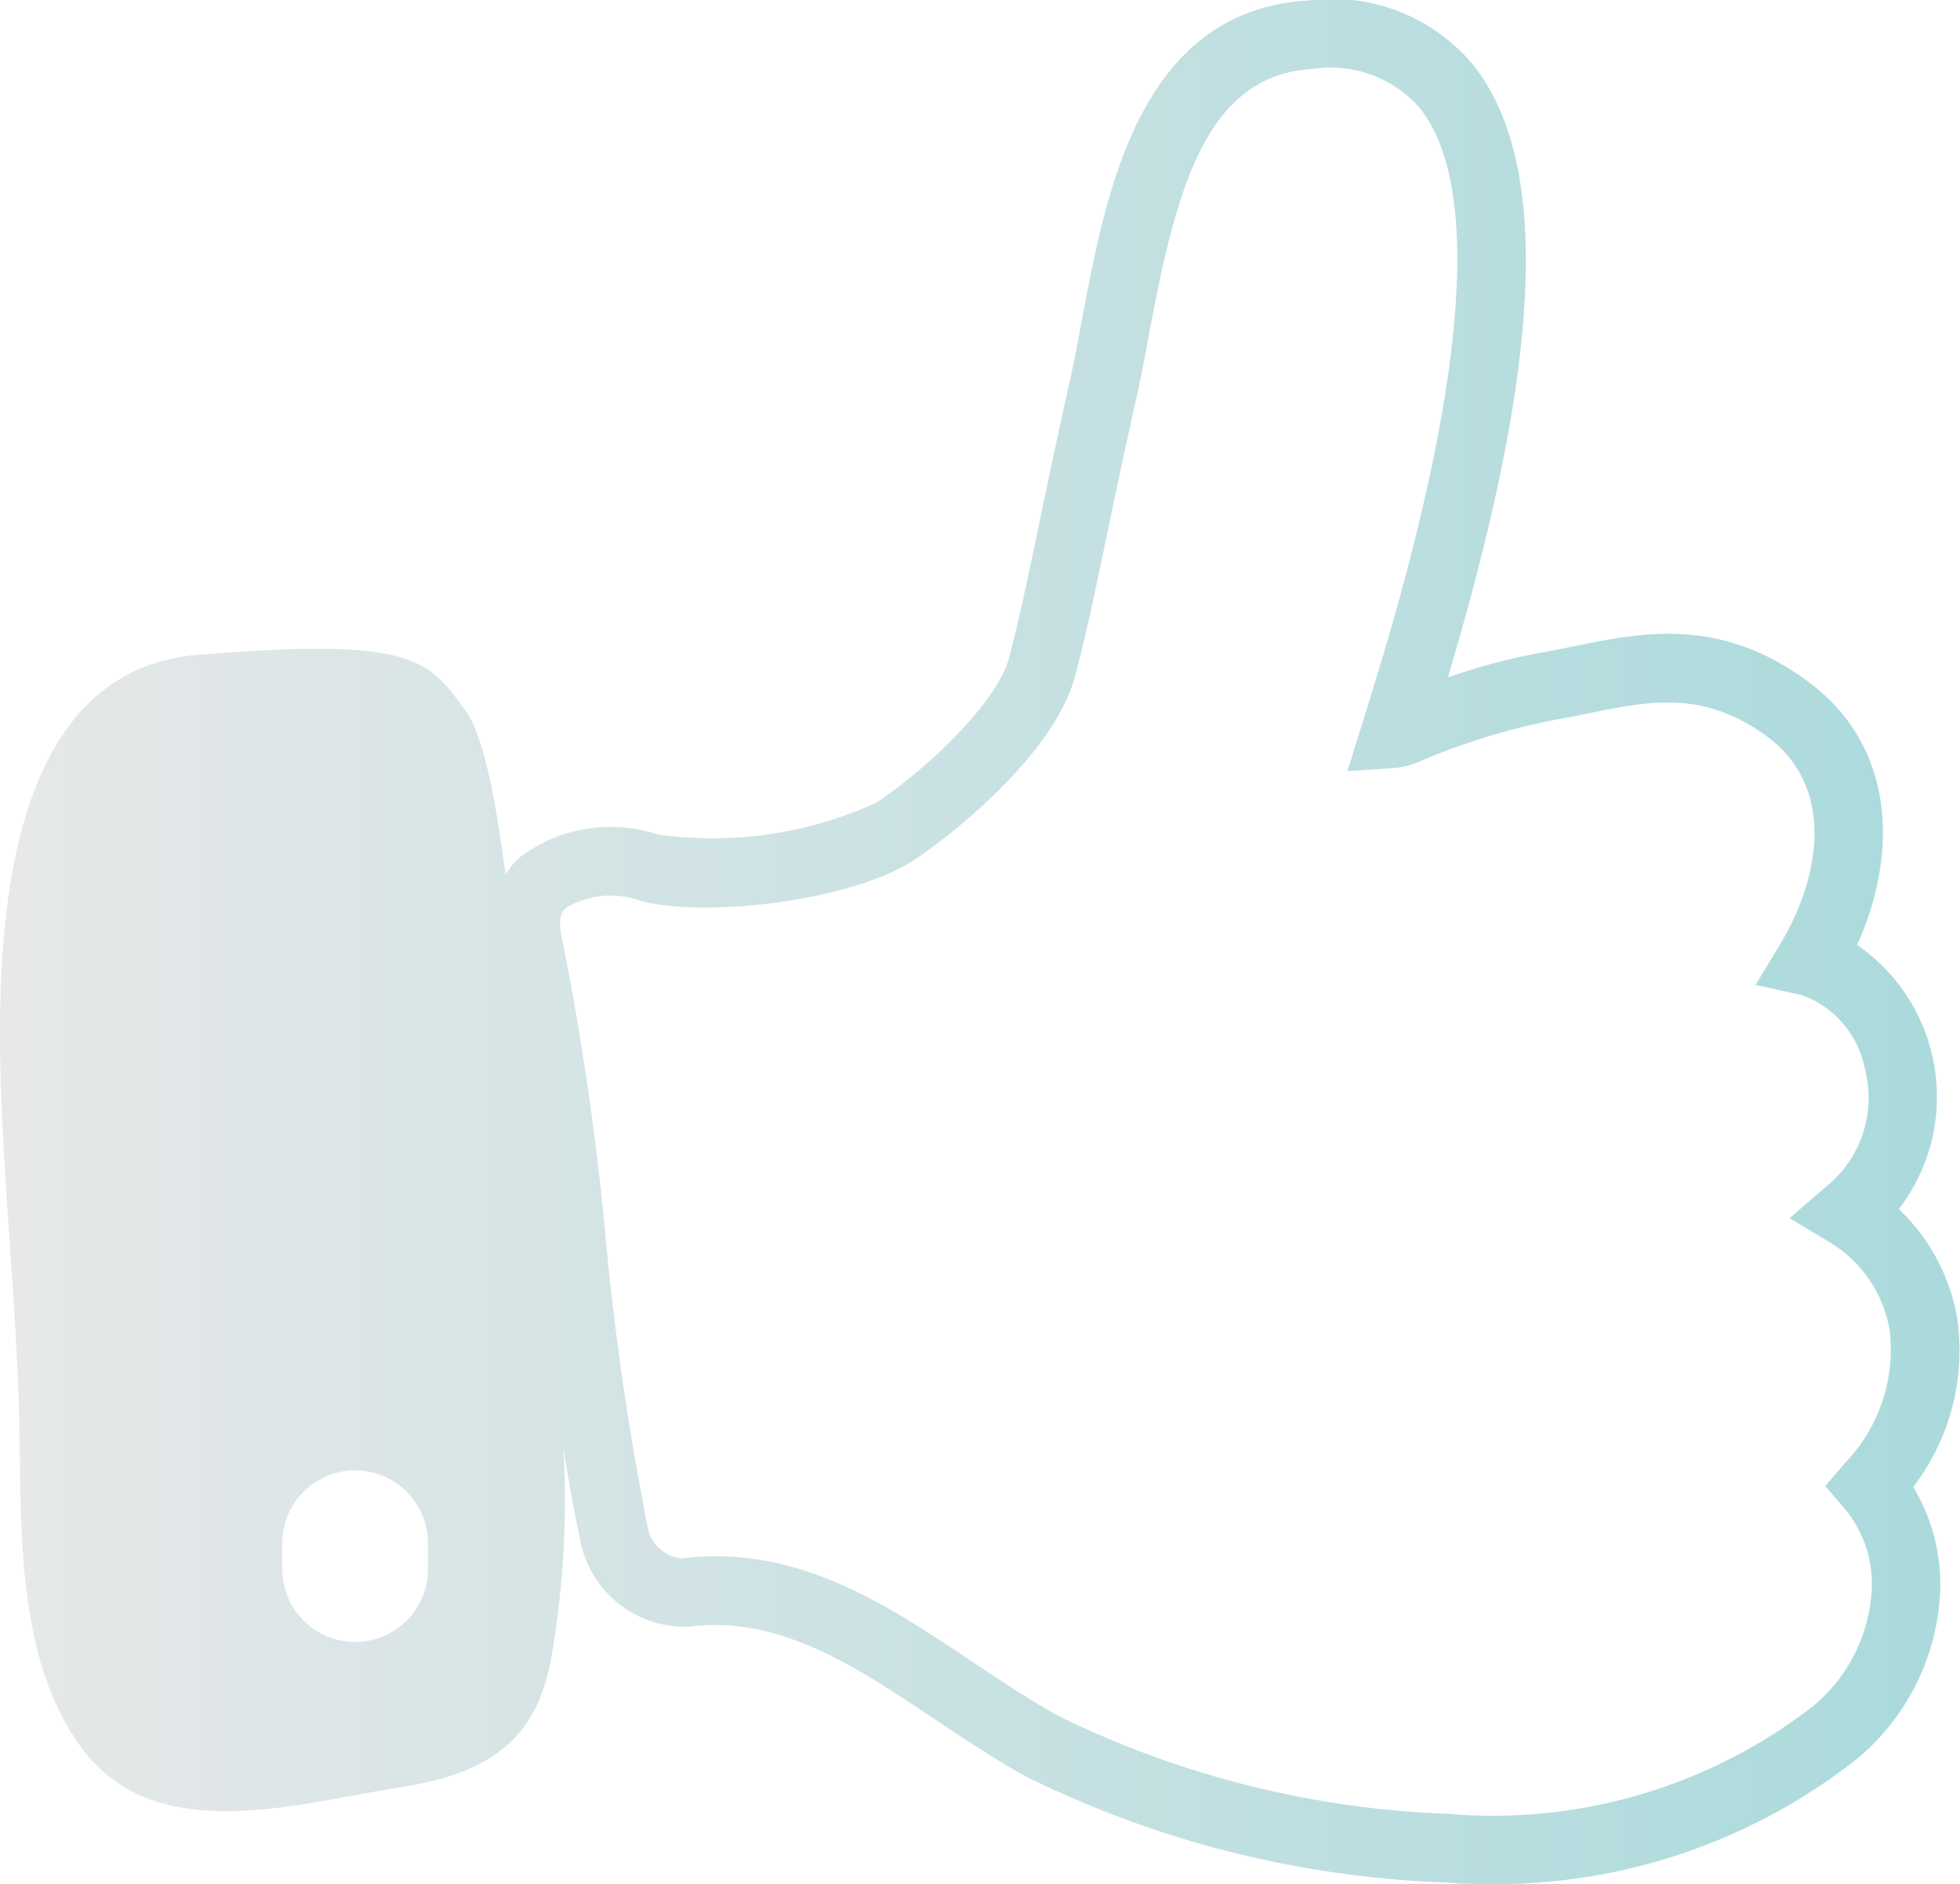 <svg xmlns="http://www.w3.org/2000/svg" xmlns:xlink="http://www.w3.org/1999/xlink" width="57.136" height="54.917" viewBox="0 0 57.136 54.917">
  <defs>
    <linearGradient id="linear-gradient" y1="0.5" x2="1" y2="0.5" gradientUnits="objectBoundingBox">
      <stop offset="0" stop-color="#e7e8e9"/>
      <stop offset="1" stop-color="#aadadc"/>
    </linearGradient>
  </defs>
  <path id="Path_1406" data-name="Path 1406" d="M3122.541,1142.61a5.7,5.7,0,0,0-1.71-3.229,5.375,5.375,0,0,0-1.215-7.7c1.187-2.628,1.158-5.8-1.478-7.714-2.547-1.853-4.79-1.4-6.77-.994-.313.064-.625.127-.935.181a17.906,17.906,0,0,0-2.744.727c1.986-6.712,3.542-14.248.772-17.807a5.333,5.333,0,0,0-4.812-1.928c-4.939.27-5.923,5.531-6.642,9.372-.119.638-.234,1.249-.36,1.808-.353,1.565-.627,2.882-.867,4.035-.326,1.57-.584,2.809-.894,3.973-.325,1.211-2.21,3.082-3.847,4.193a11.452,11.452,0,0,1-6.379.933,4.393,4.393,0,0,0-4.053.685,2.5,2.5,0,0,0-.392.485c-.28-2.166-.638-4.045-1.156-4.763-1.109-1.536-1.533-2.153-7.793-1.645s-5.942,9.686-5.672,14.514c.143,2.558.379,5.113.443,7.674.076,3.1-.13,6.923,1.748,9.58,2.128,3.012,6.179,1.748,9.371,1.245,2.643-.416,3.905-1.413,4.362-3.6a26.976,26.976,0,0,0,.388-6.276c.153.956.32,1.91.529,2.857a3.1,3.1,0,0,0,3.148,2.335c2.611-.325,4.811,1.14,7.138,2.695.877.586,1.782,1.191,2.714,1.7a30.026,30.026,0,0,0,12.119,3.062c.434.033.869.048,1.3.048a17.02,17.02,0,0,0,10.806-3.687,6.749,6.749,0,0,0,2.36-4.569,5.528,5.528,0,0,0-.768-3.32A6.55,6.55,0,0,0,3122.541,1142.61Zm-44.587,7.312a2.123,2.123,0,0,1-4.245,0v-.849a2.123,2.123,0,0,1,4.245,0Zm41.291-3.12-.559.653.561.65a3.426,3.426,0,0,1,.783,2.539,4.741,4.741,0,0,1-1.665,3.2,15.226,15.226,0,0,1-10.663,3.165,28.086,28.086,0,0,1-11.315-2.828c-.85-.459-1.678-1.013-2.554-1.6-2.27-1.518-4.607-3.081-7.488-3.081a8.192,8.192,0,0,0-1.012.064,1.14,1.14,0,0,1-.945-.78,82.075,82.075,0,0,1-1.256-8.6,84.189,84.189,0,0,0-1.29-8.8c-.119-.545.064-.717.133-.781a2.536,2.536,0,0,1,2.132-.222c1.849.531,6.248.025,8.055-1.2,1.465-.994,4.1-3.235,4.655-5.332.326-1.217.589-2.481.921-4.082.239-1.144.51-2.449.861-4,.13-.58.25-1.216.374-1.879.8-4.283,1.663-7.572,4.786-7.744a3.446,3.446,0,0,1,3.124,1.159c2.787,3.582-.584,14.373-1.692,17.919l-.435,1.394,1.457-.1a2.721,2.721,0,0,0,.808-.252,19.858,19.858,0,0,1,3.748-1.139c.332-.057.664-.125,1-.192,1.8-.368,3.356-.683,5.194.651,2.091,1.521,1.53,4.218.414,6.067l-.722,1.195,1.365.3a2.865,2.865,0,0,1,1.819,2.132,3.33,3.33,0,0,1-1.152,3.469l-1.04.9,1.182.708a3.728,3.728,0,0,1,1.738,2.571A4.771,4.771,0,0,1,3119.245,1146.8Z" transform="translate(-3065.479 -1104.135)" fill-rule="evenodd" fill="url(#linear-gradient)"/>
</svg>
